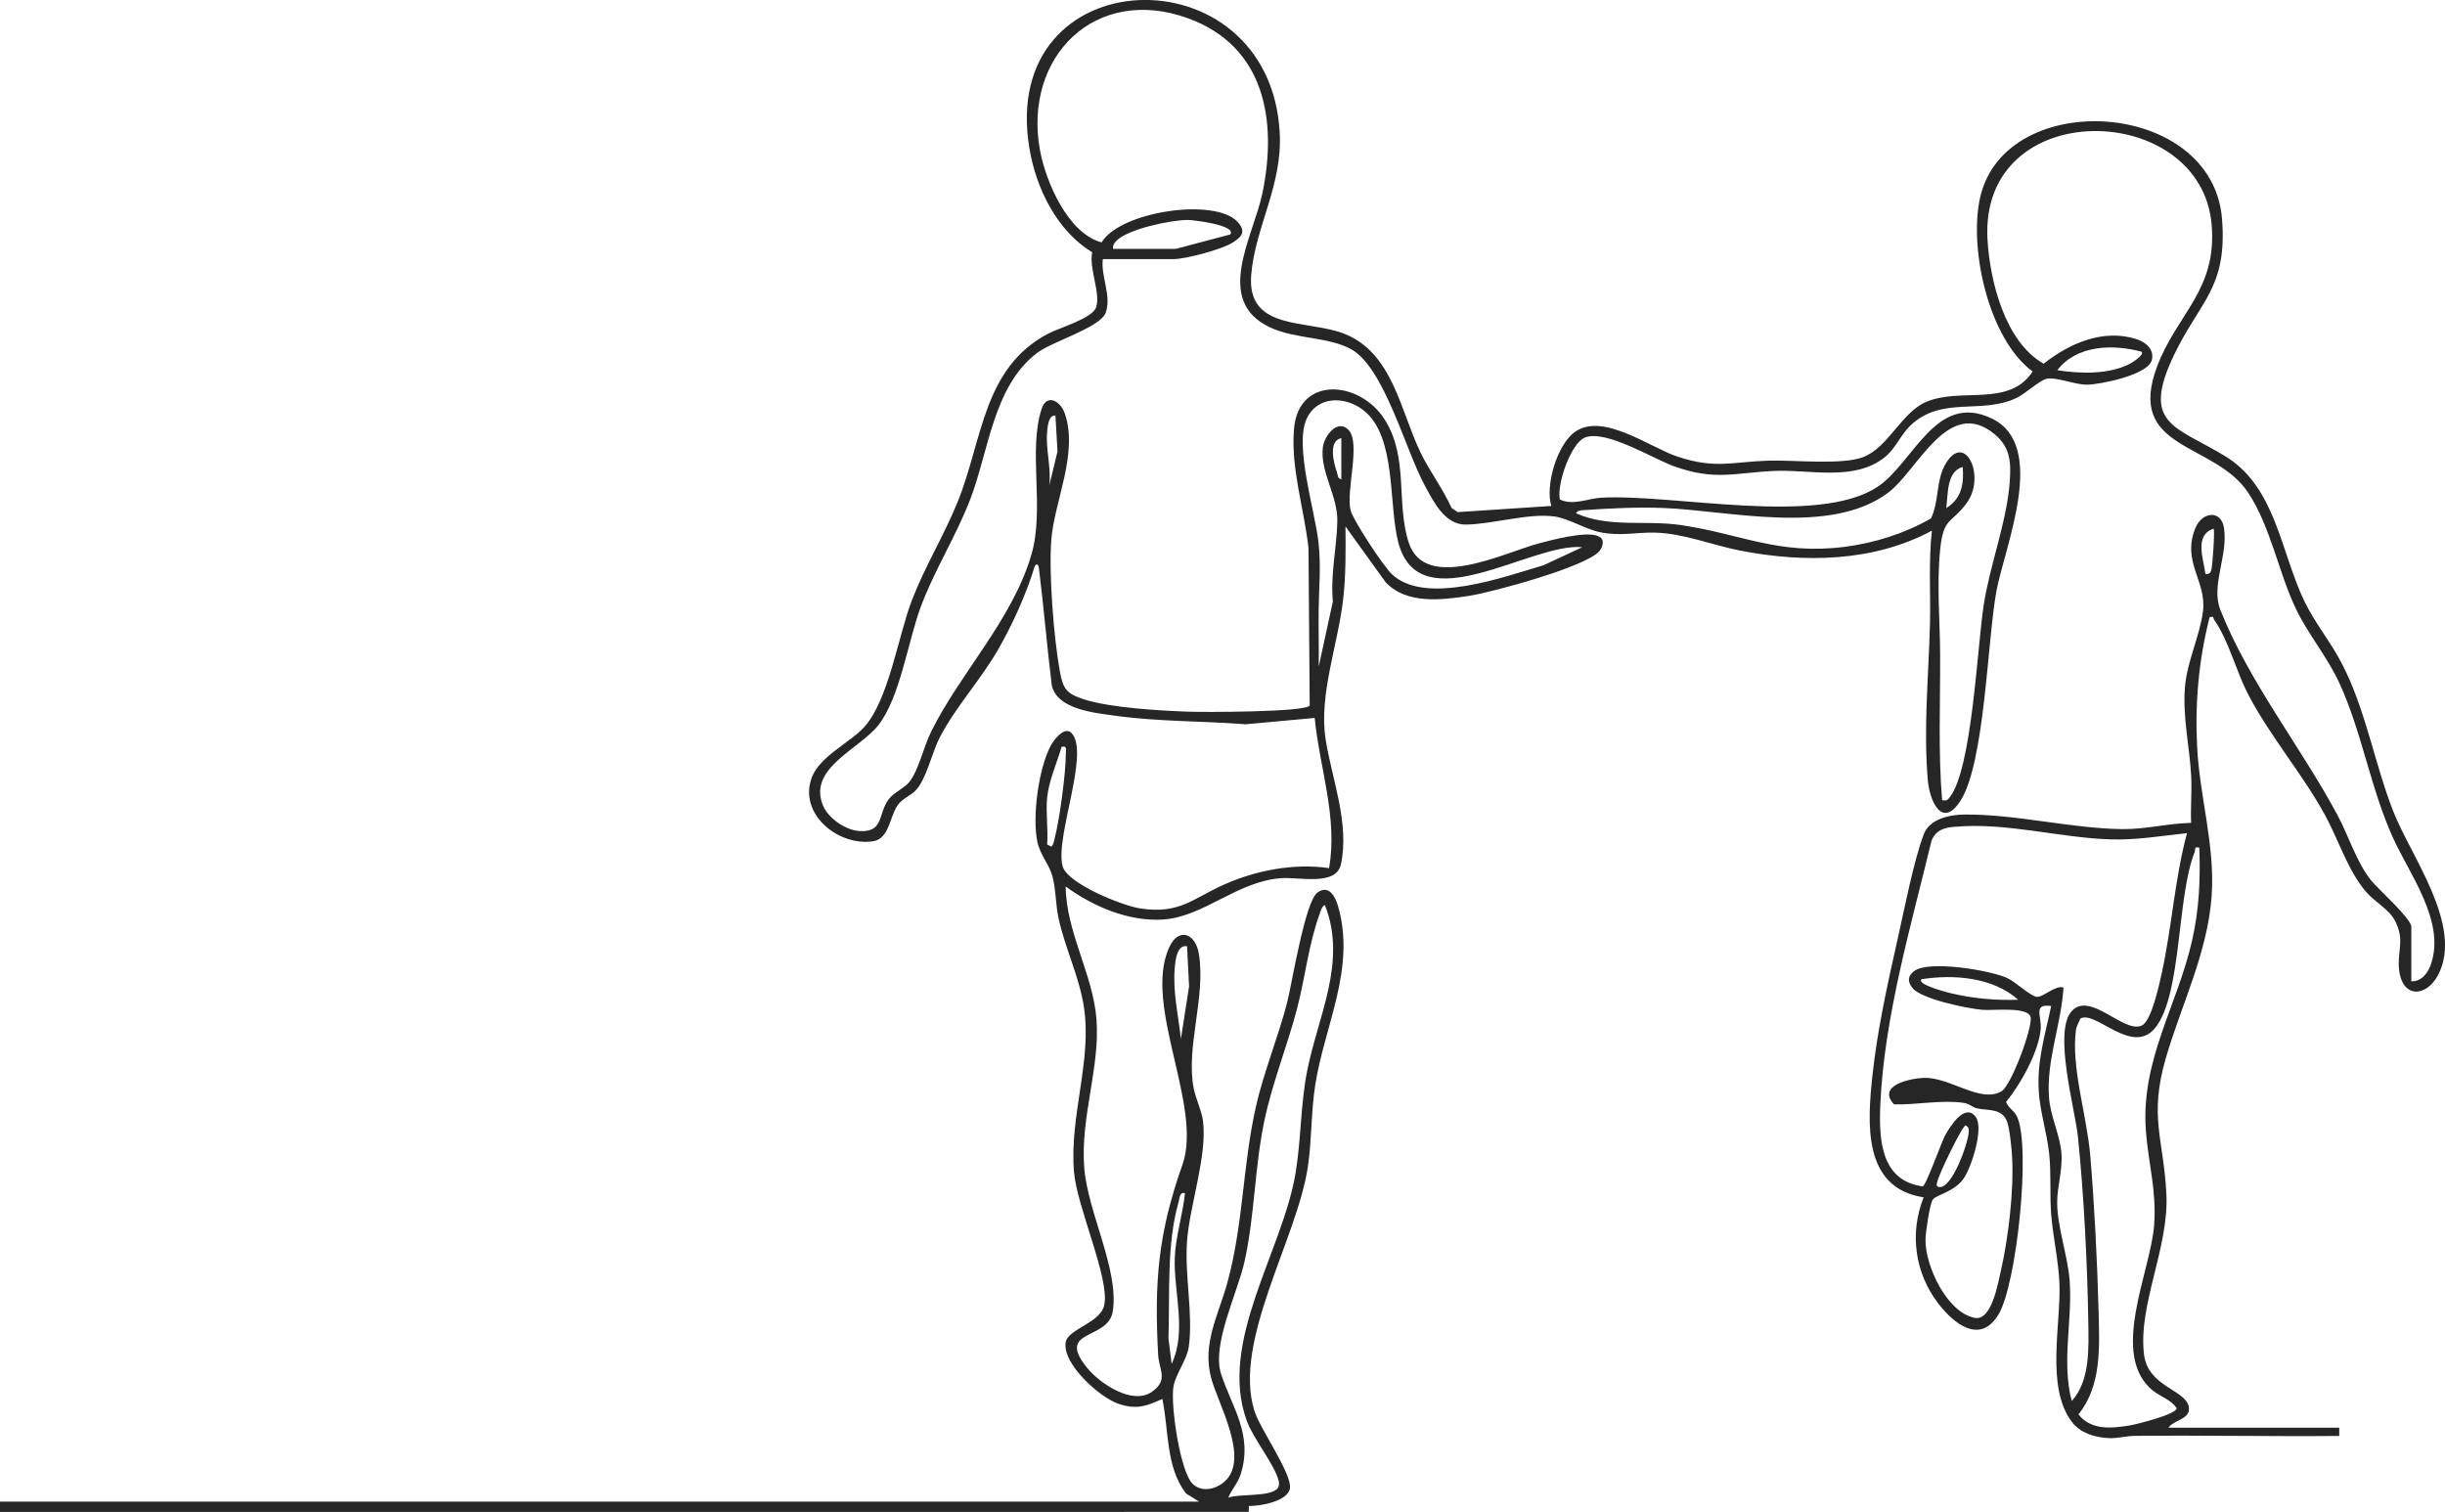 <?xml version="1.0" encoding="UTF-8"?>
<svg id="Capa_1" data-name="Capa 1" xmlns="http://www.w3.org/2000/svg" viewBox="0 0 567.82 351.16">
  <defs>
    <style>
      .cls-1 {
        fill: #262626;
      }
    </style>
  </defs>
  <path class="cls-1" d="M278.55,348.77l-3.1-1.92c-4.75-6.13-3.98-14.71-5.51-21.97-3.75,1.7-5.9,2.5-10.02,1.19-4.43-1.41-13.25-9.31-12.43-14.31.52-3.2,8.1-4.45,8.97-8.73,1.27-6.23-6.39-22.72-7.05-30.96-1.04-13.07,4.21-25.65,2.32-38.15-1.08-7.15-4.46-13.88-5.93-20.82-.64-3.04-.58-6.64-1.39-9.6-.76-2.81-2.82-4.85-3.49-7.98-1.25-5.8.29-17.16,3.14-22.43.71-1.32,3.17-4.48,4.75-2.89,4.44,4.47-3.86,24.21-2.04,30.95,1.1,4.09,13.89,9.17,17.91,9.8,9.33,1.46,12.26-2.29,19.77-5.6,7.43-3.28,16.13-4.91,24.21-3.74,2.06-11.76-2.21-23.27-3.34-34.88l-16,1.47c-10.15-.79-20.38-.58-30.52-2.01-4.63-.65-13.22-1.44-14.53-6.97-1.12-9.02-1.85-18.11-2.98-27.13-.08-.66-.27-1.45-.95-.71-1.96,6.49-5.13,13.52-8.52,19.43-4,6.98-9.88,13.35-13.54,20.38-1.89,3.63-3.12,9.81-5.7,12.45-1.13,1.15-2.89,1.76-3.98,3.18-1.96,2.55-2.02,7.95-5.79,8.54-8.05,1.27-17.44-6.3-14.29-14.77,1.84-4.96,8.87-8.09,12.17-11.72,5.69-6.26,7.92-21.25,11.1-29.51,2.99-7.76,7.5-15.12,10.62-22.82,5.82-14.37,5.83-31.13,21.1-39.1,2.43-1.27,10.31-3.53,11.07-6.13,1.03-3.51-1.71-8.84-.93-12.73-8.2-4.97-13.03-14.85-14.58-24.12-7.41-44.29,55.77-46.32,58.13-3.66.68,12.22-5.71,21.95-6.62,33.02-1.09,13.13,13.1,10.35,21.57,13.67,11.3,4.42,13.07,17.94,17.76,27.62,2.1,4.32,5.21,8.44,7.2,12.86l1.43.96,21.73-1.43c-1.46-4.82,1.38-14.28,5.49-17.2,6.5-4.62,17.41,3.63,23.87,5.76,8.8,2.9,12.6,1.19,21.02.92,5.82-.19,17.24,1.07,22.09-.84,5.81-2.28,8.89-10.32,14.48-12.76,8.09-3.54,19.41,1.31,24.83-7.11-10.27-7.57-14.86-28.67-12.18-40.44,5.83-25.64,53.96-22.89,56.17,5.02,1.27,16.01-5.13,19.06-11.09,31.47-7.87,16.36.28,16.57,11.87,23.65,11.72,7.17,12.81,22.18,18.37,33.71,2.37,4.92,6.1,9.45,8.62,14.31,5.63,10.82,7.58,23.14,11.97,34.37,4.12,10.54,16.33,26.55,10.5,37.95-2.71,5.29-8.36,5.67-9.12-1.1-.48-4.24,1.35-6.7-.82-11.13-1.45-2.96-4.77-4.52-6.87-6.98-4.21-4.93-6.38-12.06-9.48-17.75-5.3-9.7-12.71-18.21-17.84-28.02-2.92-5.58-4.49-12.44-7.93-17.38-.29-.41.08-.89-1.06-.62-2.56,9.96-3.44,20.06-2.89,30.36.61,11.45,4.18,22.83,3.36,34.37-.94,13.21-7.01,25.18-10.63,37.62-3.99,13.73-.52,18.75.12,31.67.61,12.4-6.61,25.69-5.2,37.21.93,7.54,9.6,8.14,10.39,12.11.59,2.96-3.49,3.04-4.71,4.9h39.66v1.91c-15.84.14-31.71-.18-47.56-.02-2,.02-3.87.65-6.21.51-3.12-.19-6.31-1.17-8.26-3.68-6.25-8.05-2.53-22.86-2.96-32.4-.23-5.15-1.48-10.63-1.9-15.78-.38-4.65.04-9.52-.49-14.32-.52-4.69-2.1-9.63-2.4-14.32-.45-7.08,1.45-13.06,2.88-19.84-4.34-.59-2.15,2.38-2.44,5.44-.51,5.33-4.68,12.73-8.03,16.84.53,1.48,1.9,1.97,2.59,3.51,3.19,7.16-.13,38.83-4.34,45.83-4.26,7.08-10.37,2.22-14.05-2.6-5.41-7.09-6.65-16.27-3.35-24.59-14.23-2.15-13.06-17.31-11.88-28.37,1.12-10.46,3.58-21.58,5.9-31.85,1.57-6.98,3.62-17.69,6.01-24.09,1.31-3.51,5.87-4.54,9.31-4.58,11.91-.15,24.8,3.23,36.75,3.38,5.53.07,10.59-1.34,16.03-1.45-.16-3.57.2-7.2.02-10.77-.35-6.84-1.99-13.62-1.47-20.54.46-6.14,3.46-12.03,4.2-17.78.91-7.14-5.02-11.45-1.74-19.42,1.55-3.77,5.96-4.22,6.62-.02,1,6.42-3.08,13.38-.86,19.01,6.59,16.7,18.86,32.09,27.25,47.77,2.56,4.78,4.41,10.93,7.8,15.14,1.54,1.91,9.32,8.85,9.32,10.74v12.66c2.46.08,3.95-2.04,4.64-4.2,3.17-9.87-5.02-20.6-8.88-29.08-5.22-11.47-7.21-24.48-12.41-35.85-2.8-6.12-7.22-11.31-10.06-17.18-4.1-8.47-5.93-19.18-11.13-27.09-7.88-11.99-28.64-9.75-21.17-29.46,4.64-12.24,13.86-17.57,12.65-32.73-2.34-29.11-54.01-30.29-52.07,3.33.56,9.66,4.08,23.79,13.05,28.84,6.02-4.77,13.88-8.19,21.62-5.69,2.17.7,4.19,2.52,3.46,4.95-1.02,3.36-11.87,5.55-14.98,5.61-2.73.06-7.09-1.84-9.42-1.37-1.52.3-4.94,3.42-6.72,4.31-8.27,4.16-17.55-.5-24.95,6.58-2.28,2.18-3.35,5.3-5.99,7.38-7.09,5.6-17.33,2.75-25.54,3.13-9.28.42-13.8,2.33-23.27-1.06-5-1.79-15.95-8.65-20.78-6.68-3.23,1.32-6.56,10.89-5.79,14.38,3.16,1.47,6.51-.27,9.71-.43,17.11-.86,50.05,6.57,63.96-2.45,8.46-5.48,13.52-22.2,26.61-15.95,13.18,6.29,2.97,29.8,1.07,40.28-2.08,11.48-2.69,39.79-8.33,48.53-4.23,6.56-7.13.12-7.56-4.71-1.06-12.06.18-24.23.49-36.28.18-7.26-.36-14.53.45-21.76-13.57,7.3-29.66,7.52-44.52,4.63-6.43-1.25-13.14-4-19.71-4.17-4.51-.12-8.08.88-12.81-.09-3.43-.7-7.32-3.22-10.67-3.67-6.02-.81-14.23,1.79-20.52,1.89-4.88.07-7.49-5.3-9.55-9.08-4.46-8.18-9.42-27.43-17.09-31.64-5.39-2.96-12.95-2.32-18.82-5.07-13.22-6.17-3.89-21.08-1.8-31.13,3.52-16.91.57-34.14-17.21-40.64-21.61-7.9-38.39,8.98-34.44,30.61,1.34,7.31,6.49,19.35,14.31,21.41,4.4-7.24,26.36-10.46,31.6-4.74,2.06,2.25.95,3.5-1.35,4.9-2.46,1.49-10.69,3.72-13.48,3.72h-16.48c-.52,4.03,2.05,8.41.69,12.4-1.17,3.45-12.43,6.72-15.94,9.38-10.24,7.76-11.22,22.83-15.58,34.11-3.29,8.54-8.44,16.59-11.58,25.21-2.86,7.88-4.73,20.72-9.69,27.1-4.37,5.62-16.46,9.98-12.91,18.66,1.22,2.98,5.17,5.72,8.39,5.96,5.86.44,4.38-4.16,6.92-7.42,1.25-1.61,3.45-2.4,4.7-3.9,2.13-2.53,3.46-8.41,5.07-11.65,6.77-13.7,18.9-26.06,23.33-41.17,3.14-10.7-.81-24.16,2.39-33.92,1.16-3.53,4.32-1.91,5.36,1.06,3.22,9.25-2.41,20.42-3.12,29.36-.61,7.79.57,22.74,1.98,30.54.74,4.09,1.52,5.18,5.47,6.48,6.18,2.02,17.63,2.66,24.32,2.91,3.44.13,27.12.14,28.24-1.42l-.28-36.58c-1-9.15-4.15-18.45-3.36-27.73,1.06-12.3,15.15-11.21,20.95-2.28,5.77,8.89,2.68,19.47,5.68,28.72,3.79,11.67,22.34,2.31,30.14.23,3.17-.85,10.6-2.78,13.5-1.83.72.23,1.36.61,1.43,1.46.02.81-.26,1.5-.77,2.12-2.96,3.63-24.89,9.57-30.21,10.4-6.4,1-14.66,2.02-19.47-3.19l-9.3-12.91c.05,5.66.1,11.28-.54,16.9-1.19,10.45-5.66,22.17-4.09,32.4,1.43,9.3,5.65,19.65,3.56,29.18-1.12,5.11-9.73,2.86-14,3.2-10.16.81-17.86,8.94-27.2,9.59-8.05.56-16.35-3.02-22.71-7.66.09,10.56,6.36,20.46,7.15,30.82.86,11.22-3.73,22.59-2.85,34.39.78,10.41,8.13,23.76,6.65,33.42-1.05,6.87-13.42,4.03-5.95,13.18,3,3.67,10.55,8.74,15.07,5.51,3.88-2.77,1.59-5.03,1.4-8.6-.92-17.07.03-28.21,5.64-44.09,4.8-13.58-9.17-36.89-3.11-50.41,2.2-4.9,6.15-3.34,6.93,1.42,1.65,10.01-3.09,21.77-1.19,31.29.48,2.4,1.8,5.02,2.13,7.42,1.1,7.97-3.09,19.69-3.69,28.07-.57,7.87,1.42,16.75.43,24.32-.42,3.21-2.99,6.25-3.57,9.34-.75,4.06,1.5,20,4.54,22.74,2.19,1.97,5.48,1.11,7.44-.73,5.73-5.37-1.67-17.97-3.25-24.01-2.09-7.97,1.66-14.45,3.72-21.87,3.79-13.67,3.59-27.41,6.69-41.09,1.86-8.25,5.19-16.09,7.27-24.26,1.14-4.48,4.12-23.33,7.03-25.46,2.6-1.9,4.1.91,4.72,3,4.32,14.49-3.14,27.96-5.27,41.84-.95,6.22-.77,12.63-1.69,18.85-2.5,16.81-17.45,40.44-12.43,56.64,1.31,4.23,8.74,14.62,8.27,18-.43,3.09-6.98,4.17-9.54,4.14l-.03,1.37H0v-2.39h278.55ZM258.48,57.8h14.57l12.66-3.35c1.59-2.17-8.69-3.37-9.79-3.37-3.96,0-13.73,2.04-16.61,4.79-.54.52-.91,1.14-.83,1.93ZM497.37,81.69c-6.59-1.8-15.09-1.61-19.59,4.29,5.27.82,12.02,1.04,16.88-1.51.52-.27,3.38-2.04,2.71-2.78ZM367.41,127.08c-11.71-1.14-37.71,17.62-42.66-1.06-2.35-8.85-.35-24.55-8.02-30.68-4.2-3.35-10.75-3.53-13.28,1.92-2.89,6.23,1.94,21.39,2.75,28.68.63,5.64.1,10.29.04,15.69-.05,4.38.07,8.78.02,13.16l3.28-15.11c-.59-6.2.9-12.54,1.04-18.55s-4.05-11.51-3.37-17.23c.32-2.7,3.44-6.72,5.98-4.04,2.89,3.04-.67,14.22.47,18.64.62,2.41,7.61,12.97,9.55,14.82,7.78,7.41,26.13.62,35.26-2.05l8.96-4.17ZM245.1,96.5c-1.58-.15-1.78,2.42-1.9,3.59-.43,4.16.99,8.45.48,12.65l1.91-7.89-.48-8.35ZM451.03,185.84c1.06.14,1.24.02,1.84-.78,5.09-6.67,6.33-34.74,7.78-44.3,1.42-9.42,5.42-19.63,6.08-28.8.33-4.57.19-8.08-3.54-11.15-10.71-8.84-17.77,8.36-24.63,13.56-13.35,10.11-36.79,4.22-52.25,3.6-5.86-.23-12.34.06-18.2.48-.82.06-1.58-.05-2.12.74,7.78,3.47,16.14,1.52,24.46,2.76,14,2.09,22.57,6.96,37.82,5.06,7.03-.88,14.02-3.1,20.16-6.6,1.93-3.88,1.14-8.96,3.46-12.79,4.49-7.41,9.37,3.01,4.87,9.17-3.62,4.97-5.44,3.17-6.2,11-.8,8.19-.02,16.25.01,24.34.05,11.22-.47,22.57.46,33.7ZM311.51,101.75c-3.12.63-1.77,5.77-1.02,7.95.22.62.13,1.46,1.02,1.61v-9.56ZM455.8,108.44c-3.8,1.1-3.35,6.35-3.81,9.55,3.55-2.17,4.18-5.66,3.81-9.55ZM514.09,122.78c-4.58,1.48-2.33,7.05-1.91,10.51.66.13,1.15-.16,1.34-.8.34-1.12.88-9.34.56-9.71ZM243.19,185.13c-.35,3.48.26,7.45,0,10.99l.96.49c.51-.38.66-1.43.82-2.05,1.12-4.37,2.55-14.96,2.55-19.44,0-1.02.39-1.98-.97-1.69-1.07,3.66-2.97,7.9-3.35,11.7ZM507.88,193.49c-5.72.61-11.68,1.61-17.46,1.45-12.21-.34-24.48-4.06-36.79-2.9-2.33.22-4.02.82-5.03,3.09-4.77,19.78-11.08,41.21-11.93,61.64-.33,7.97.16,17.42,9.84,18.75.78-.12,4.3-10.14,5.21-11.82,1.11-2.06,4.7-7.77,7.16-4.25,1.86,2.66-1.05,11.69-2.87,14.28-2.17,3.08-6.27,3.71-7.12,4.83-.75,1-1.7,7.73-1.72,9.28-.1,6.09,4.97,17.02,11.49,18.22,3.82.71,5.32-7.85,5.99-10.8,1.77-7.76,3.06-18.62,2.64-26.54-.1-1.9-.57-6.75-1.21-8.35-1.21-3.06-4.54-2.41-7.04-2.99-.9-.21-1.65-1.06-3.04-1.26-5.01-.74-11.05.49-16.13.36-4.08-4.37,3.69-6.09,7.09-6.16,5.96-.12,13.06,5.98,17.88,3.1,2.26-1.35,7.19-14.66,6.75-17.16-.46-2.58-8.78-1.53-11.19-1.74-3.46-.3-14.38-2.51-16.33-5.16-1.11-1.51-1.03-2.7.5-3.86,3.34-2.53,17.35-.21,21.4,1.55,2.14.93,5.29,4.13,7,4.45,1.38.25,4.37-2.8,6.25-2.16-.52,8.6-4.02,16.88-3.36,25.58.33,4.37,2.55,8.65,2.88,12.89.3,3.94-1,7.81-.99,11.46.02,5.73,2.47,12.37,2.9,18.16.69,9.2-1.94,18.83.49,27.94,4.29-4.74,3.93-12.35,3.84-18.41-.21-13.34-1.03-29.65-2.41-42.98-.67-6.47-5.78-24.4-1.44-29.16,4.3-4.72,12.09,5.26,16.25,3.35,2.3-1.05,4.07-9.52,4.64-12.09,2.38-10.76,3.01-21.91,5.88-32.58ZM510.75,196.83c-1.35-.24-.78.32-1.07,1.05-4.16,10.43-2.96,32.79-9.04,40.67-5.36,6.95-14.04-4.13-17.52-1.98-.3.84-.88,1.69-1,2.58-1.19,8.55,2.56,20.2,3.31,29.12.97,11.51,1.64,24.72,1.94,36.28.21,8.17.73,17.23-4.68,23.92,2.97,3.77,7.76,3.25,12,2.55,1.61-.27,10.82-2.58,10.81-3.99-1.33-2.01-3.81-2.71-5.49-4.06-10.23-8.26-.55-27.62.26-38.44.6-8.13-1.37-14.39-1.92-22-1.19-16.37,7.29-28.9,10.75-44.18,1.63-7.23,1.94-14.1,1.66-21.5ZM296.59,345.78c.45-.43.53-1.2.39-1.8-.94-3.88-5.89-9.75-7.45-14.07-6.65-18.33,8.33-39.29,11.35-57.49,1.3-7.82,1.14-15.8,2.67-23.61,2.49-12.74,9.35-25.42,4.15-38.6-.69.1-1.1,1.65-1.31,2.26-2.49,6.89-3.29,14.56-5.13,21.63-2.29,8.82-5.78,17.32-7.65,26.27-2.25,10.76-2.23,22.07-4.6,32.67-1.61,7.21-7.66,19.29-5.42,26.09,2.58,7.84,7.44,14.08,4.55,23.21-.66,2.1-2.09,3.54-2.89,5.47,2.47-.95,9.39-.13,11.34-2.03ZM275.68,219.76c-2.38-.45-2.71,3.33-2.86,5.03-.49,5.48.84,11.06,1.43,16.47l1.9-12.19-.47-9.31ZM468.7,232.18c-5.87-5.24-14.96-5.95-22.45-4.77-1.29,1.19,6.06,3.07,6.59,3.2,5.17,1.26,10.56,1.75,15.87,1.57ZM456.52,261.34c-.82.04-6.28,11.46-6.58,13.01-.09.45-.5,1.18.38,1.32,3.05.47,6.78-10.31,6.89-12.72.04-.83.04-1.1-.69-1.61ZM275.2,277.1c-1.3-.36-1.24,1.21-1.49,2.08-2.82,9.69-2.01,21.57-2.35,31.62l.74,5.94c3.58-7.62.46-16.61.72-24.59.16-4.75,1.88-10.25,2.38-15.05Z"/>
</svg>